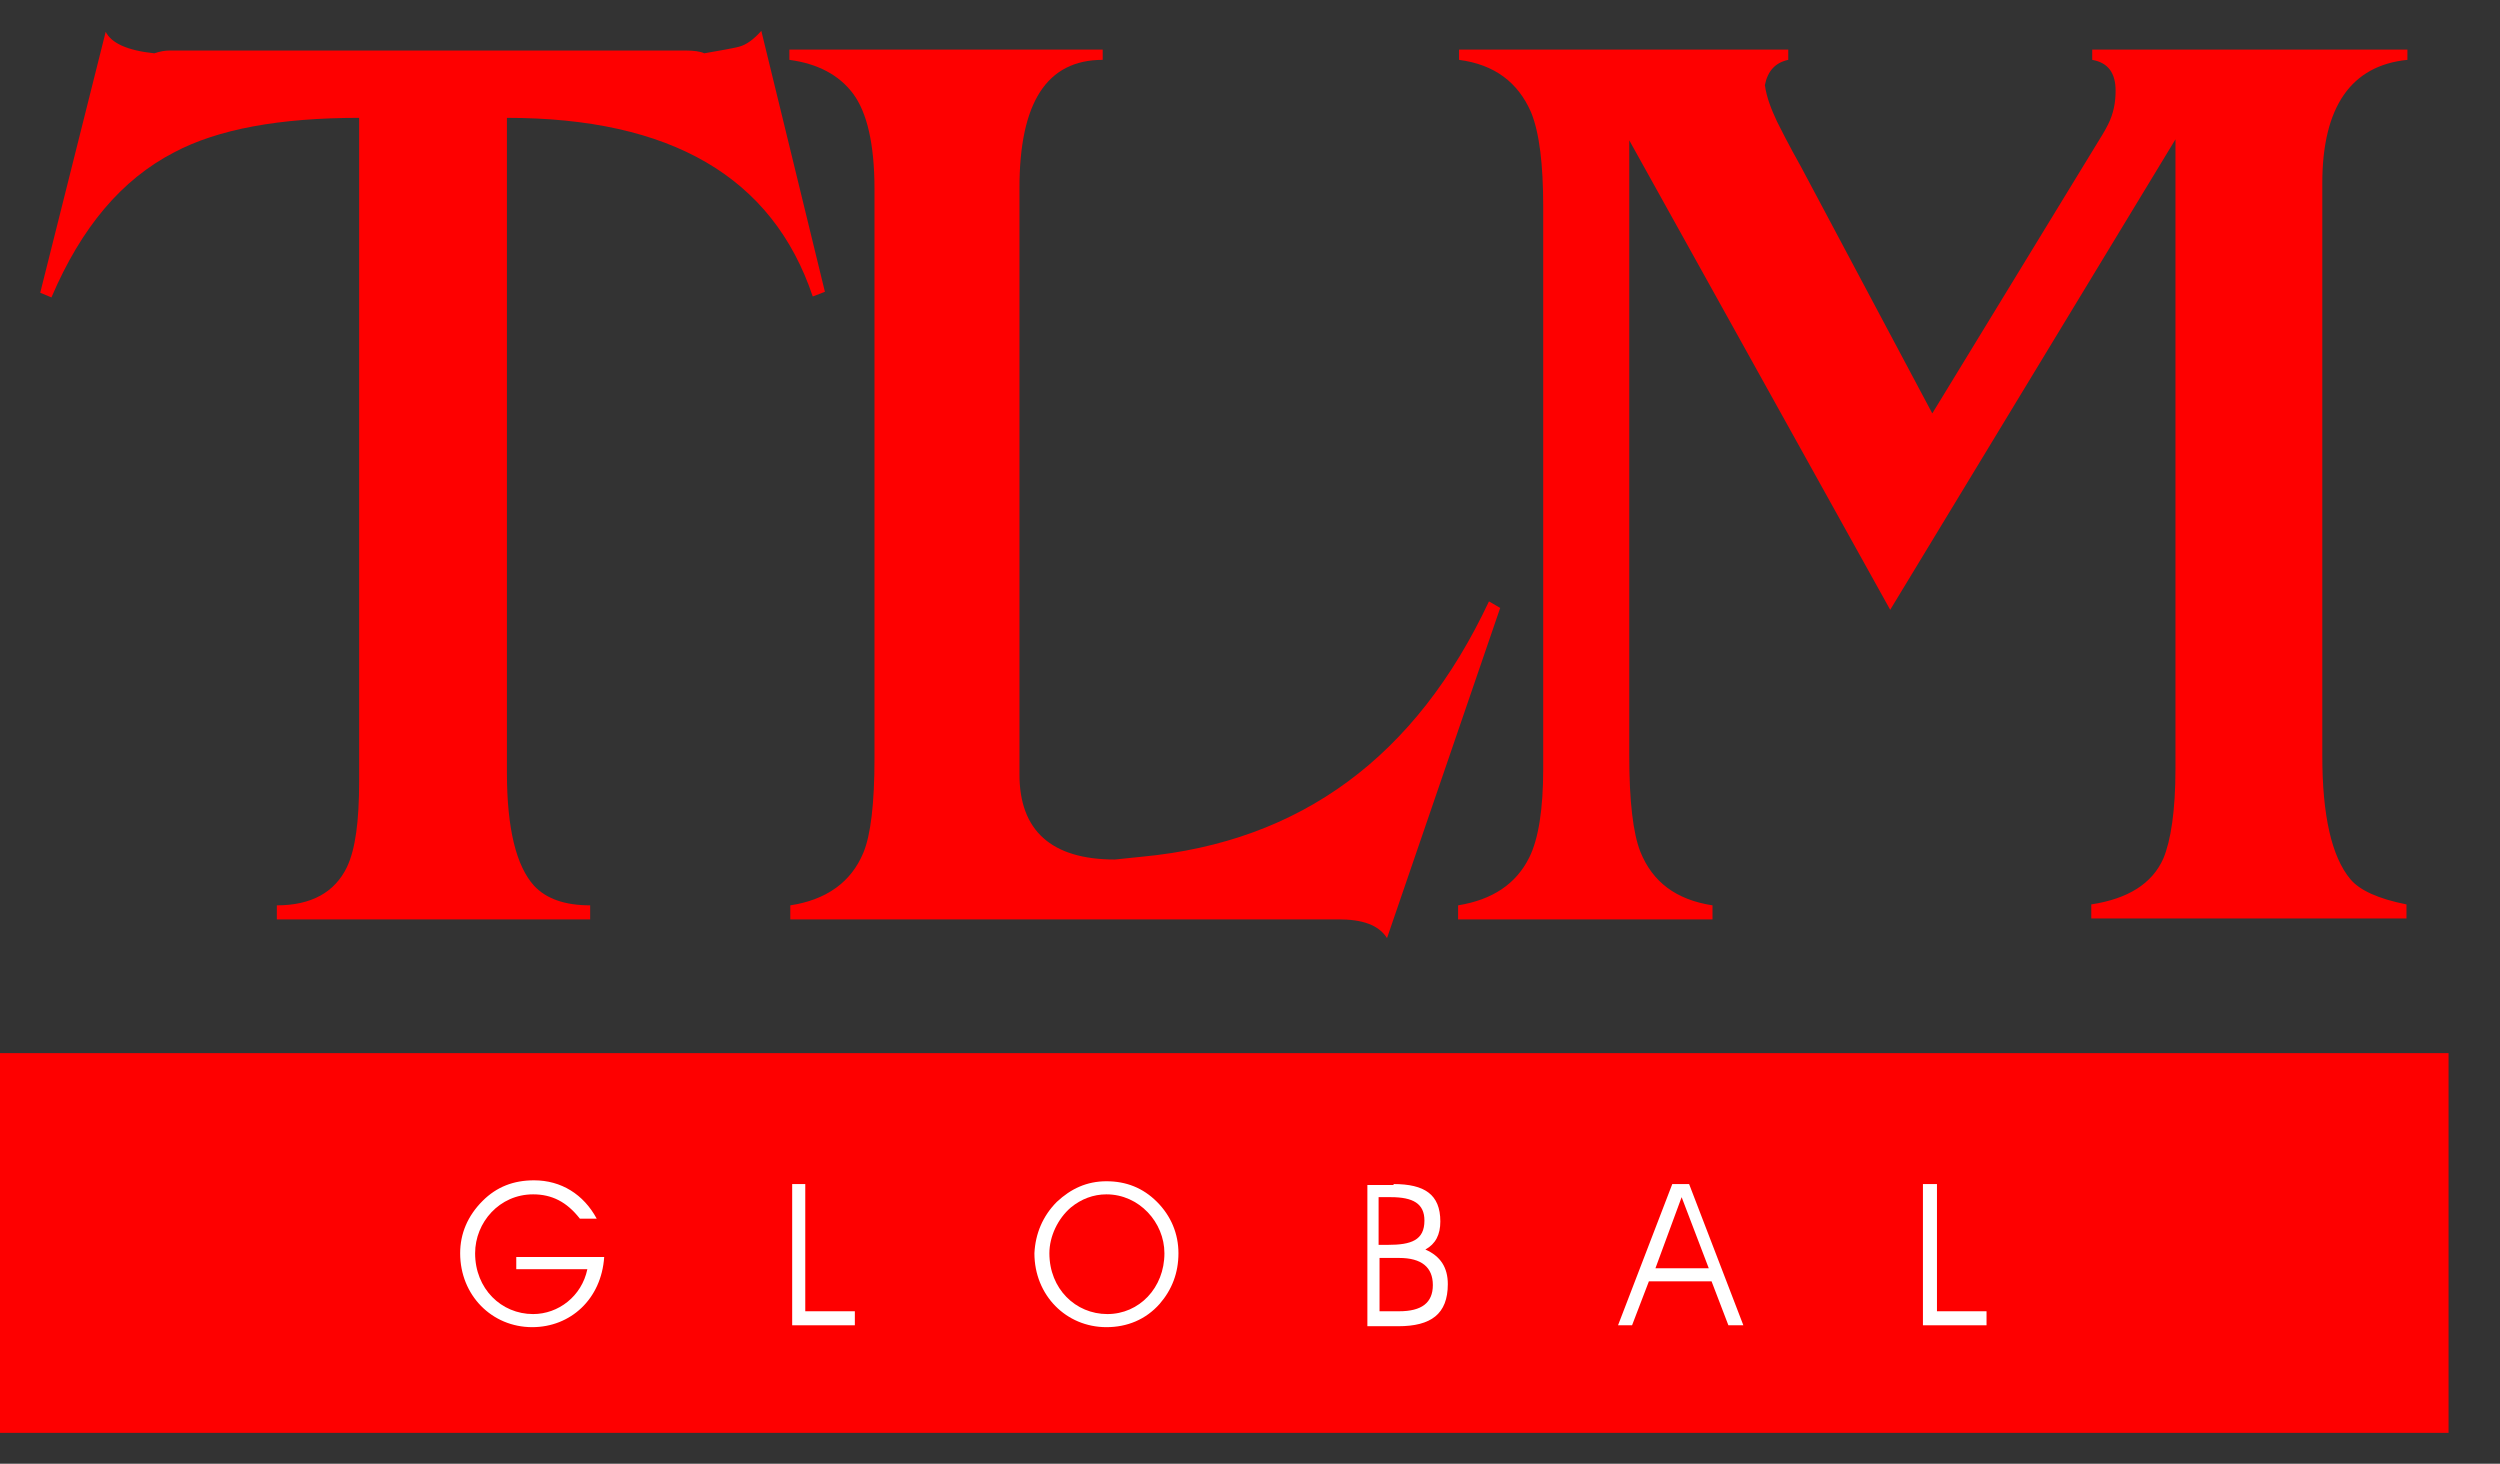 <?xml version="1.0" encoding="utf-8"?>
<!-- Generator: Adobe Illustrator 24.3.0, SVG Export Plug-In . SVG Version: 6.00 Build 0)  -->
<svg version="1.1" id="图层_1" xmlns="http://www.w3.org/2000/svg" xmlns:xlink="http://www.w3.org/1999/xlink" x="0px" y="0px"
	 viewBox="0 0 267.3 156.5" style="enable-background:new 0 0 267.3 156.5;" xml:space="preserve">
<rect x="0" y="0" width="267.3" height="156.5" fill="#333333" stroke="none"/>
<style type="text/css">
	.st0{fill:#FE0000;}
	.st1{fill:#FFFFFF;}
</style>
<g>
	<rect y="112.6" class="st0" width="261.8" height="40.6"/>
	<g>
		<g>
			<path class="st0" d="M38.4,12.6c-8.5,0-15.1,1.2-19.8,3.7c-5.6,2.9-9.9,8-13.1,15.5l-1.2-0.5l7-27.9c0.6,1.2,2.3,2,5.2,2.3
				c0.6-0.2,1.1-0.3,1.7-0.3h55c1,0,1.7,0.1,2.1,0.3C77,5.4,78.2,5.2,79,5s1.6-0.8,2.4-1.7l6.8,27.9l-1.3,0.5
				c-4.3-12.8-15.2-19.1-32.7-19.1v70c0,6,1,10,2.9,12.1c1.3,1.4,3.3,2.1,6,2.1v1.5H29.6v-1.5c3.7,0,6.2-1.4,7.5-4.1
				c0.9-1.9,1.3-4.9,1.3-9.2V12.6z"/>
			<path class="st0" d="M160.4,65l-12.1,35.3c-0.9-1.4-2.6-2-5.2-2H84.5v-1.5c3.9-0.6,6.5-2.5,7.8-5.6c0.8-1.9,1.2-5.3,1.2-10.1
				V20.2c0-4.8-0.8-8.2-2.3-10.2s-3.8-3.2-6.8-3.6V5.3h33.5v1.1c-6,0-8.9,4.6-8.9,13.7v62.7c0,6,3.4,9.1,10.2,9.1l2.9-0.3
				c17-1.6,29.3-10.7,37.1-27.3L160.4,65z"/>
			<path class="st0" d="M206.6,44.2l17.7-29c0.3-0.5,0.7-1.1,1.1-1.9c0.6-1.2,0.8-2.4,0.8-3.6c0-1.9-0.8-3-2.5-3.3V5.3h33.7v1.1
				c-6,0.6-9.1,5-9.1,13.2v61.2c0,6.4,1,10.8,3,13.2c1,1.2,3,2.1,6,2.7v1.5h-33.7v-1.5c3.9-0.6,6.5-2.2,7.7-4.9
				c0.8-1.9,1.3-5.1,1.3-9.6V14.9l-30.5,50.3L174.2,15v65.8c0,4.8,0.4,8.3,1.2,10.3c1.3,3.2,3.8,5.1,7.7,5.7v1.5h-27.2v-1.5
				c3.7-0.6,6.2-2.3,7.6-5.1c1-2,1.5-5.2,1.5-9.5V22.1c0-4.5-0.4-7.9-1.3-10.1c-1.4-3.2-3.9-5.1-7.7-5.6V5.3h35.2v1.1
				c-1.4,0.3-2.2,1.2-2.5,2.7c0.2,1.4,0.7,2.6,1.3,3.9c0.4,0.8,1.2,2.4,2.6,4.9L206.6,44.2z"/>
		</g>
	</g>
	<g>
		<path class="st1" d="M64.6,134.4c-0.3,4.5-3.6,7.5-7.7,7.5c-4.3,0-7.7-3.4-7.7-7.9c0-2.1,0.8-4,2.4-5.6c1.5-1.5,3.3-2.2,5.5-2.2
			c2.9,0,5.3,1.5,6.7,4.1H62c-1.4-1.8-3-2.6-5-2.6c-3.6,0-6.2,3-6.2,6.3c0,3.8,2.8,6.5,6.2,6.5c2.7,0,5.2-1.9,5.8-4.8h-7.6v-1.3
			H64.6z"/>
		<path class="st1" d="M84.7,141.7v-15.1h1.4v13.6h5.3v1.5H84.7z"/>
		<path class="st1" d="M113,128.5c1.5-1.4,3.2-2.2,5.3-2.2s3.9,0.7,5.4,2.2c1.5,1.5,2.3,3.4,2.3,5.5s-0.7,3.9-2,5.4
			c-1.5,1.7-3.5,2.5-5.7,2.5c-4.3,0-7.7-3.4-7.7-7.9C110.7,131.9,111.5,130,113,128.5z M118.4,140.5c3.4,0,6.1-2.8,6.1-6.5
			c0-3.3-2.7-6.3-6.2-6.3c-1.4,0-2.7,0.5-3.8,1.4c-1.4,1.2-2.3,3.1-2.3,4.9C112.2,137.8,115,140.5,118.4,140.5z"/>
		<path class="st1" d="M149,126.6c3.3,0,5,1.1,5,4c0,1.4-0.5,2.4-1.6,3c1.6,0.7,2.4,1.9,2.4,3.7c0,3.2-1.8,4.5-5.3,4.5h-3.3v-15.1
			h2.8L149,126.6L149,126.6z M147.5,133.1h0.9c2.5,0,3.9-0.5,3.9-2.6c0-1.8-1.2-2.5-3.6-2.5h-1.3v5.1H147.5z M147.5,140.2h2.1
			c2.4,0,3.6-0.9,3.6-2.8c0-1.9-1.2-2.9-3.6-2.9h-2.1V140.2z"/>
		<path class="st1" d="M173,141.7l5.8-15.1h1.8l5.8,15.1h-1.6L183,137h-6.7l-1.8,4.7H173z M179.8,128l-2.8,7.6h5.7L179.8,128z"/>
		<path class="st1" d="M205.6,141.7v-15.1h1.5v13.6h5.3v1.5H205.6z"/>
	</g>
</g>
</svg>
